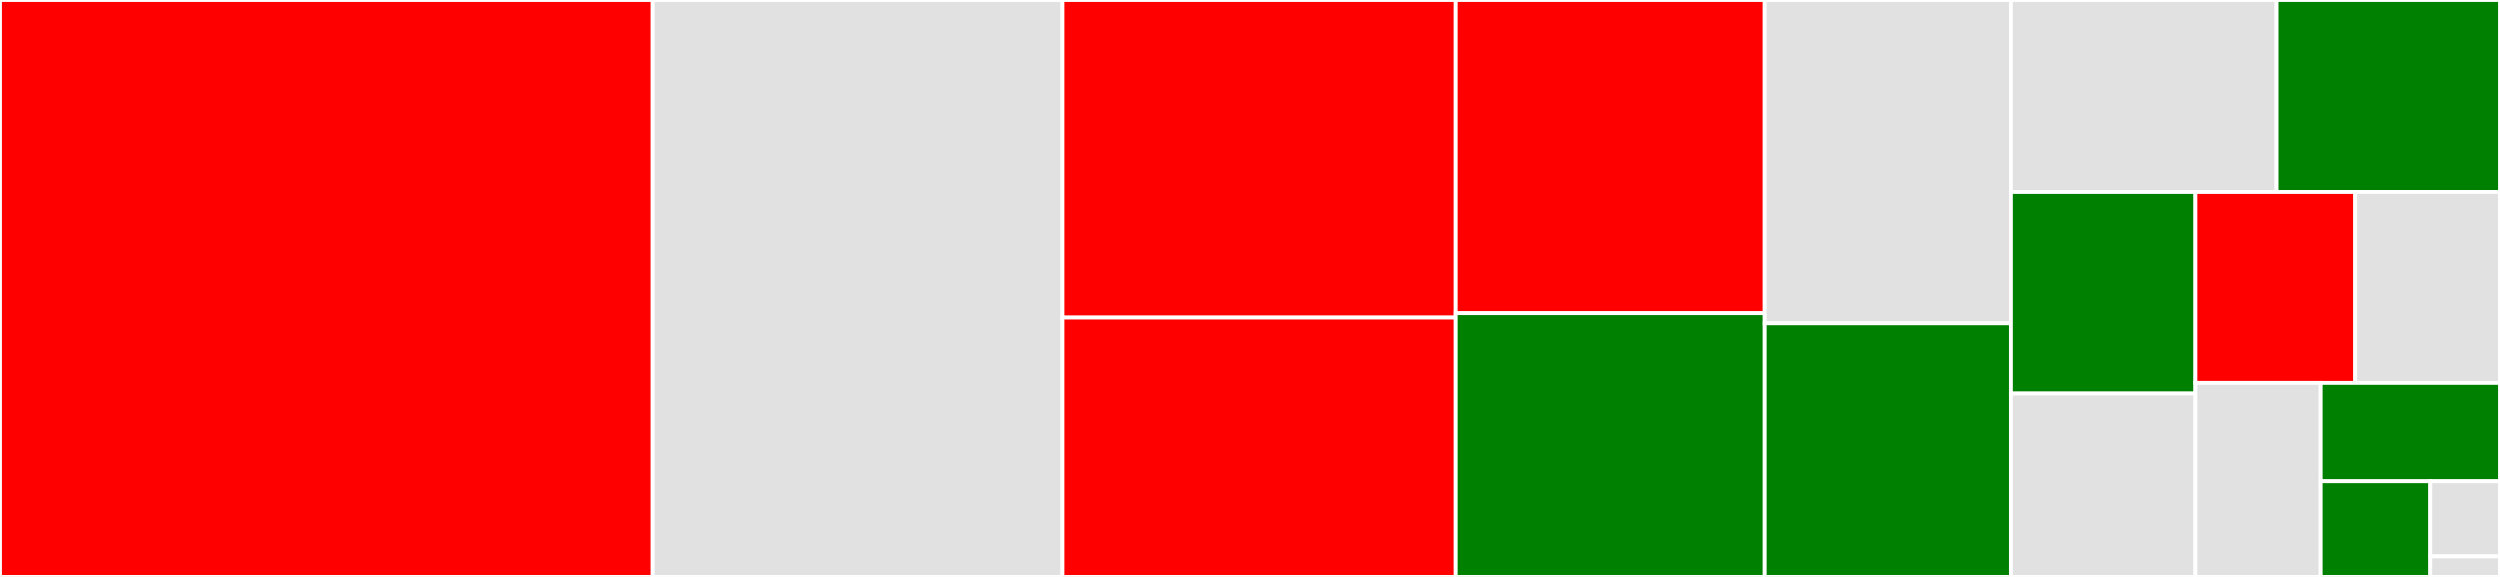 <svg baseProfile="full" width="650" height="150" viewBox="0 0 650 150" version="1.1"
xmlns="http://www.w3.org/2000/svg" xmlns:ev="http://www.w3.org/2001/xml-events"
xmlns:xlink="http://www.w3.org/1999/xlink">

<rect x="0" y="0" width="650" height="150" fill="#333333" stroke="none"/>

<style>rect.s{mask:url(#mask);}</style>
<defs>
  <pattern id="white" width="4" height="4" patternUnits="userSpaceOnUse" patternTransform="rotate(45)">
    <rect width="2" height="2" transform="translate(0,0)" fill="white"></rect>
  </pattern>
  <mask id="mask">
    <rect x="0" y="0" width="100%" height="100%" fill="url(#white)"></rect>
  </mask>
</defs>

<rect x="0" y="0" width="169.696" height="150.0" fill="red" stroke="white" stroke-width="1" class=" tooltipped" data-content="Parser.java"><title>Parser.java</title></rect>
<rect x="169.696" y="0" width="106.543" height="150.0" fill="#e1e1e1" stroke="white" stroke-width="1" class=" tooltipped" data-content="UnicodeTables.java"><title>UnicodeTables.java</title></rect>
<rect x="276.239" y="0" width="102.247" height="82.563" fill="red" stroke="white" stroke-width="1" class=" tooltipped" data-content="RE2.java"><title>RE2.java</title></rect>
<rect x="276.239" y="82.563" width="102.247" height="67.437" fill="red" stroke="white" stroke-width="1" class=" tooltipped" data-content="Machine.java"><title>Machine.java</title></rect>
<rect x="378.486" y="0" width="80.337" height="81.417" fill="red" stroke="white" stroke-width="1" class=" tooltipped" data-content="Regexp.java"><title>Regexp.java</title></rect>
<rect x="378.486" y="81.417" width="80.337" height="68.583" fill="green" stroke="white" stroke-width="1" class=" tooltipped" data-content="Matcher.java"><title>Matcher.java</title></rect>
<rect x="458.824" y="0" width="64.012" height="84.06" fill="#e1e1e1" stroke="white" stroke-width="1" class=" tooltipped" data-content="CharClass.java"><title>CharClass.java</title></rect>
<rect x="458.824" y="84.06" width="64.012" height="65.94" fill="green" stroke="white" stroke-width="1" class=" tooltipped" data-content="Compiler.java"><title>Compiler.java</title></rect>
<rect x="522.835" y="0" width="69.069" height="49.916" fill="#e1e1e1" stroke="white" stroke-width="1" class=" tooltipped" data-content="MachineInput.java"><title>MachineInput.java</title></rect>
<rect x="591.905" y="0" width="58.095" height="49.916" fill="green" stroke="white" stroke-width="1" class=" tooltipped" data-content="Utils.java"><title>Utils.java</title></rect>
<rect x="522.835" y="49.916" width="47.968" height="52.393" fill="green" stroke="white" stroke-width="1" class=" tooltipped" data-content="Pattern.java"><title>Pattern.java</title></rect>
<rect x="522.835" y="102.309" width="47.968" height="47.691" fill="#e1e1e1" stroke="white" stroke-width="1" class=" tooltipped" data-content="Prog.java"><title>Prog.java</title></rect>
<rect x="570.804" y="49.916" width="41.546" height="49.635" fill="red" stroke="white" stroke-width="1" class=" tooltipped" data-content="Simplify.java"><title>Simplify.java</title></rect>
<rect x="612.349" y="49.916" width="37.651" height="49.635" fill="#e1e1e1" stroke="white" stroke-width="1" class=" tooltipped" data-content="CharGroup.java"><title>CharGroup.java</title></rect>
<rect x="570.804" y="99.551" width="32.573" height="50.449" fill="#e1e1e1" stroke="white" stroke-width="1" class=" tooltipped" data-content="Inst.java"><title>Inst.java</title></rect>
<rect x="603.376" y="99.551" width="46.624" height="25.57" fill="green" stroke="white" stroke-width="1" class=" tooltipped" data-content="Unicode.java"><title>Unicode.java</title></rect>
<rect x="603.376" y="125.121" width="28.492" height="24.879" fill="green" stroke="white" stroke-width="1" class=" tooltipped" data-content="MatcherInput.java"><title>MatcherInput.java</title></rect>
<rect x="631.869" y="125.121" width="18.131" height="19.548" fill="#e1e1e1" stroke="white" stroke-width="1" class=" tooltipped" data-content="PatternSyntaxException.java"><title>PatternSyntaxException.java</title></rect>
<rect x="631.869" y="144.669" width="18.131" height="5.331" fill="#e1e1e1" stroke="white" stroke-width="1" class=" tooltipped" data-content="Characters.java"><title>Characters.java</title></rect>
</svg>